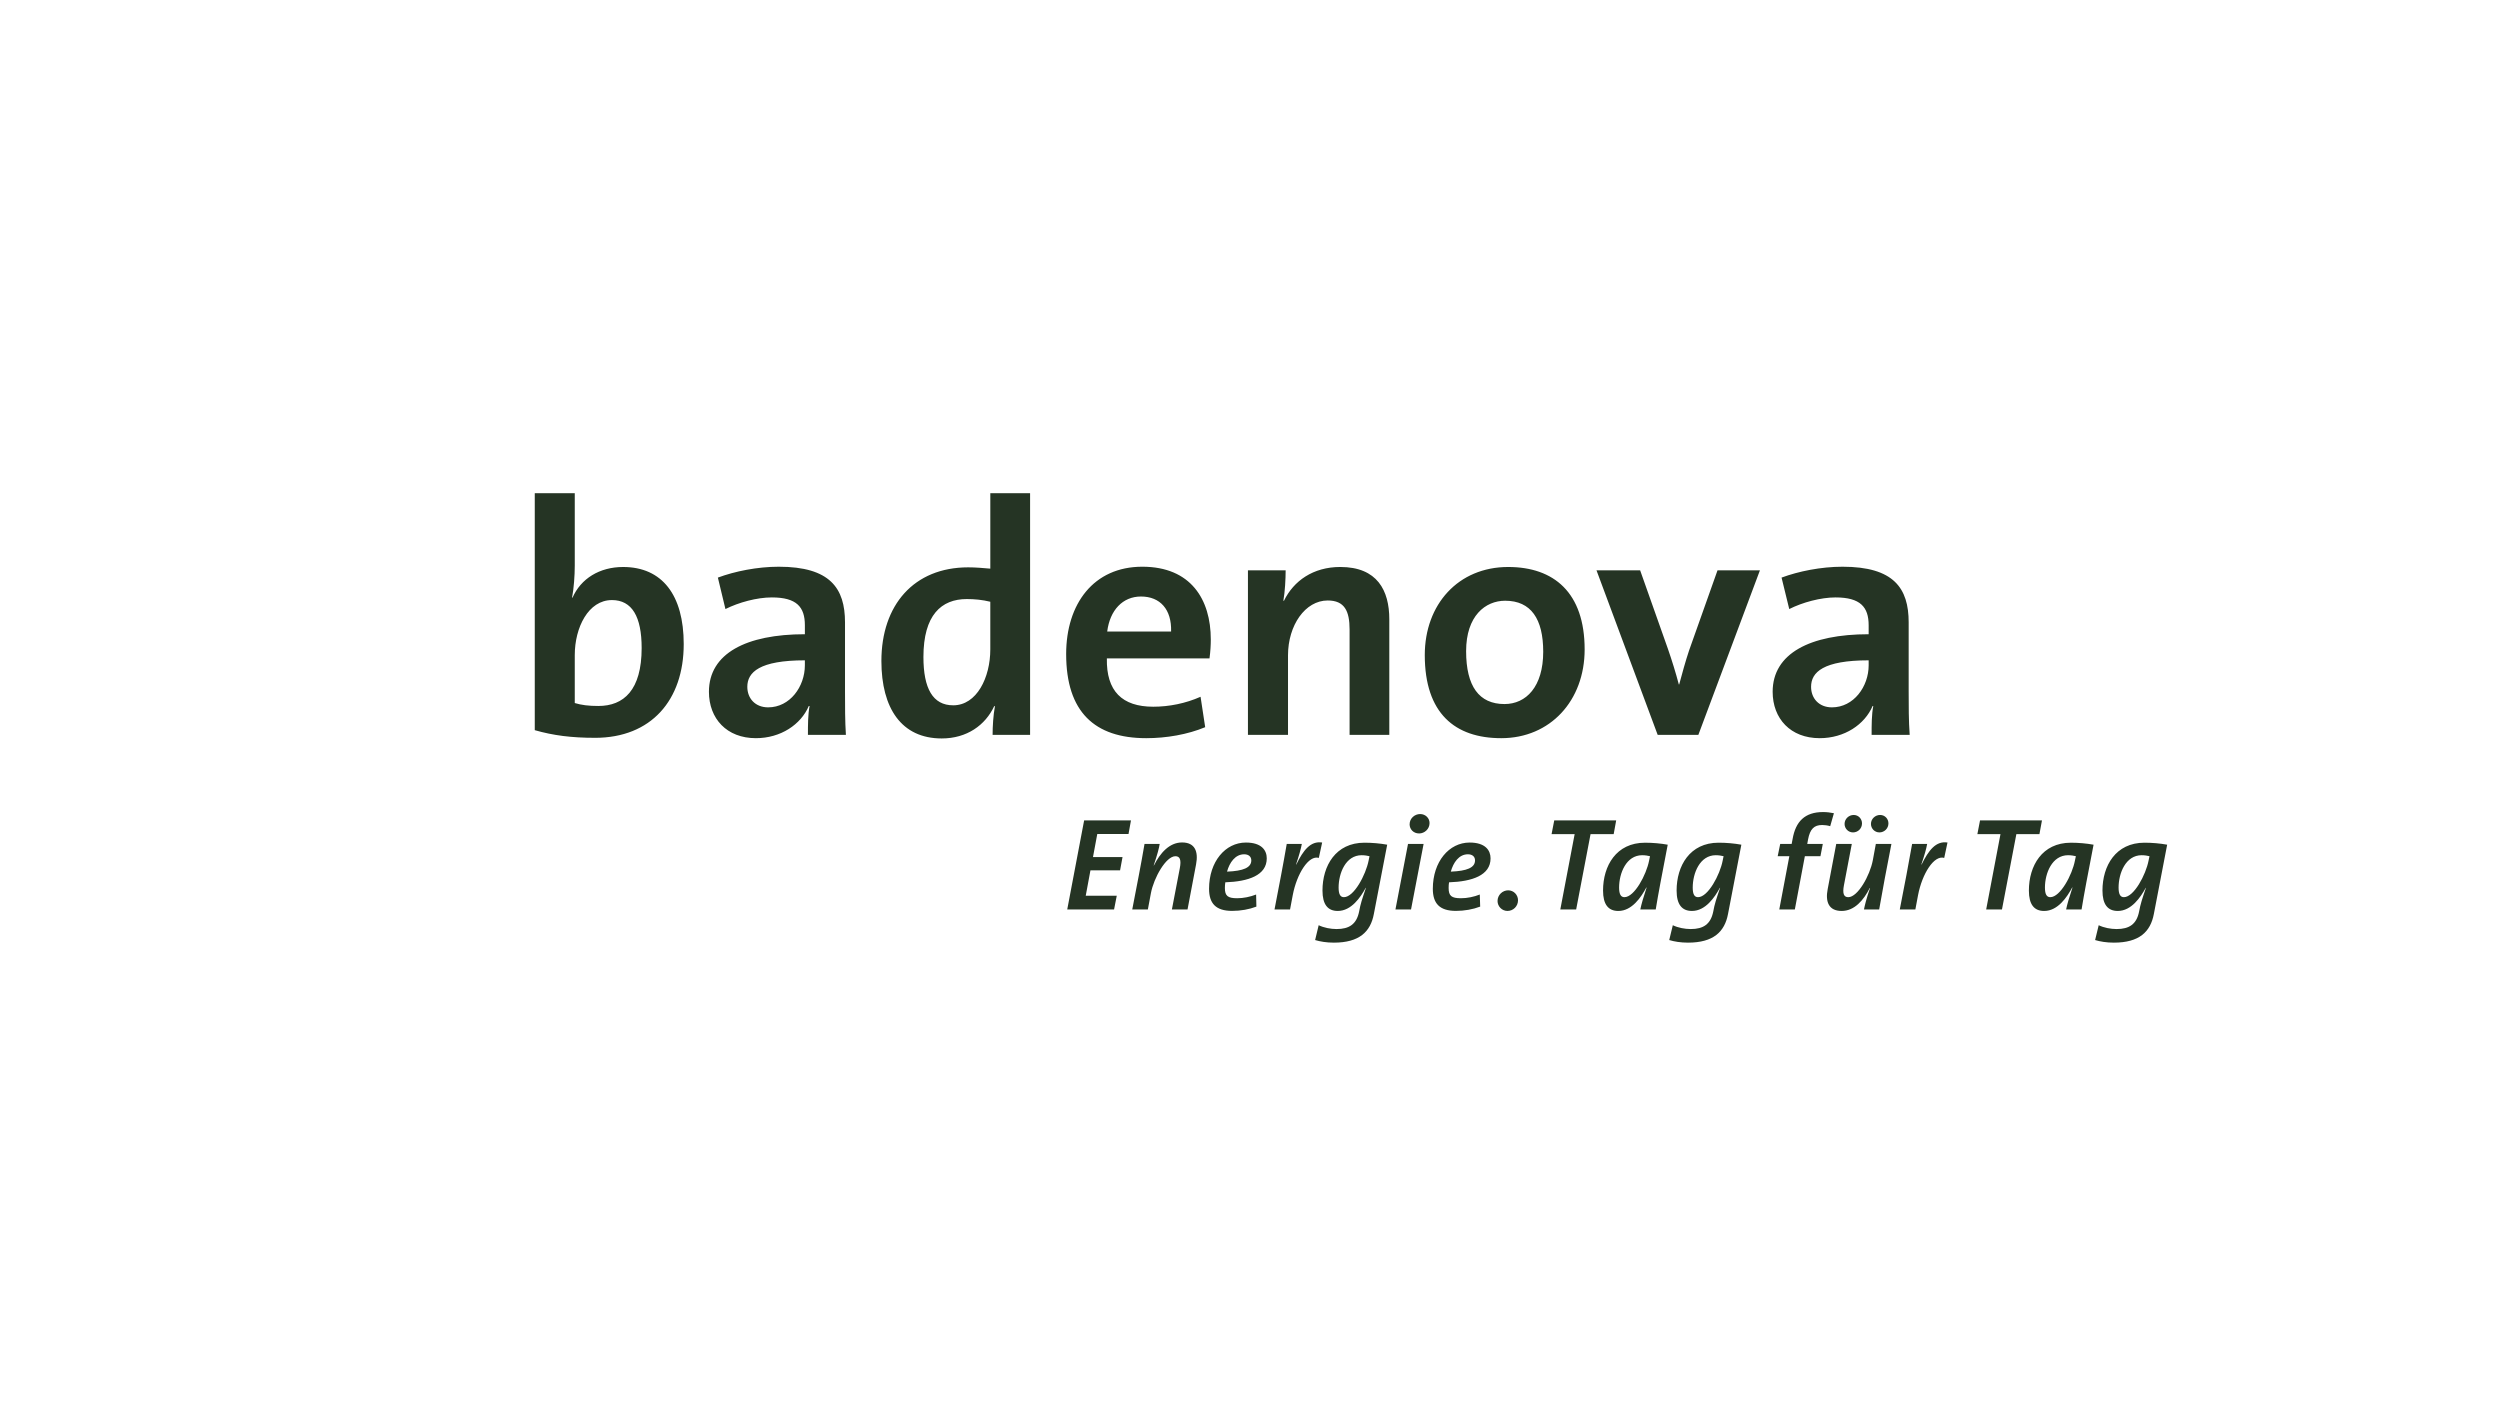 <?xml version="1.0" encoding="UTF-8"?>
<svg id="Layer_1" data-name="Layer 1" xmlns="http://www.w3.org/2000/svg" viewBox="0 0 1920 1080">
  <defs>
    <style>
      .cls-1 {
        fill: #253424;
      }
    </style>
  </defs>
  <path id="path3946" class="cls-1" d="M1435.14,507.13c-34.83,0-44.23,9.13-44.23,20.33,0,8.93,6.1,15.79,16.01,15.79,16.75,0,28.21-16,28.21-32.29v-3.83h0ZM1437.4,564.36c0-7.64,0-15.5,1.27-22.16h-.5c-6.08,14.25-21.6,24.72-40.66,24.72-22.39,0-36.11-15.01-36.11-35.63,0-29.46,28.74-44.2,73.73-44.2v-6.87c0-14.03-6.38-21.4-25.43-21.4-11.44,0-25.43,3.82-35.56,8.93l-5.9-24.16c12.98-4.82,30.27-8.35,46.82-8.35,39.38,0,50.8,16.51,50.8,42.72v53.13c0,10.61,0,22.88.78,33.28M1304.34,564.36h-31.25l-46.99-126.37h33.52l21.33,60.3c3.06,8.84,6.09,18.54,8.4,27.39h.26c2.24-8.34,4.81-17.76,7.6-26.11l21.85-61.57h32.57M1155.97,461.36c-15.27,0-29.99,11.68-29.99,38.69s9.92,40.66,29.49,40.66c16.56,0,29.72-13.25,29.72-40.17,0-25.15-9.35-39.18-29.22-39.18M1152.96,566.92c-35.63,0-58.73-19.14-58.73-63.83,0-38.87,25.67-67.64,64.06-67.64,35.06,0,58.72,19.63,58.72,63.32,0,39.39-26.46,68.15-64.04,68.15M1036.48,564.36v-80.9c0-14.16-3.84-22.29-16.8-22.29-17.28,0-30.49,19.04-30.49,42.13v61.07h-30.77v-126.37h28.96c0,6.39-.5,16.5-1.76,23.37h.48c7.4-15.22,22.37-25.93,43.24-25.93,28.44,0,37.65,18.07,37.65,40.16v88.76M876.26,458.12c-13.95,0-23.86,10.41-25.93,26.92h49.07c.52-17-8.42-26.92-23.15-26.92M928.91,505.64h-78.84c-.5,25.16,11.71,37.12,35.63,37.12,12.18,0,24.88-2.54,36.33-7.64l3.55,23.36c-13.47,5.61-29.77,8.44-45.26,8.44-39.61,0-61.51-20.11-61.51-64.61,0-38.59,21.13-67.07,58.45-67.07s52.63,25.14,52.63,55.88c0,4.1-.24,8.94-.99,14.52M760.55,462.14c-6.1-1.49-11.97-2.06-18.06-2.06-19.56,0-33.3,12.27-33.3,44.48,0,24.17,7.16,37.12,22.89,37.12,18.06,0,28.47-21.32,28.47-42.93v-36.62h0ZM762.32,564.36c0-6.36.49-15.02,1.78-21.89l-.49-.27c-6.87,14.81-21.11,24.93-40.38,24.93-30.83,0-46.32-23.11-46.32-59.49,0-42.93,24.92-71.92,66.66-71.92,5.59,0,11.14.49,16.99,1v-57.95h30.55v185.59M618.15,507.13c-34.79,0-44.21,9.13-44.21,20.33,0,8.93,6.09,15.79,16,15.79,16.79,0,28.2-16,28.2-32.29v-3.83ZM620.49,564.36c0-7.64,0-15.5,1.27-22.16h-.6c-6.07,14.25-21.59,24.72-40.65,24.72-22.36,0-36.05-15.01-36.05-35.63,0-29.46,28.69-44.2,73.69-44.2v-6.87c0-14.03-6.3-21.4-25.38-21.4-11.47,0-25.43,3.82-35.63,8.93l-5.81-24.16c12.98-4.82,30.25-8.35,46.77-8.35,39.39,0,50.87,16.51,50.87,42.72v53.13c0,10.61,0,22.88.68,33.28M469.92,460.86c-18.09,0-28.5,21.12-28.5,42.23v36.85c5.12,1.56,10.71,2.25,18.09,2.25,19.53,0,33.28-12.17,33.28-44.51,0-24.07-7.37-36.83-22.87-36.83M456.94,566.64c-18.05,0-32-1.79-46.24-5.87v-182h30.72v55.67c0,7.67-.76,17.8-2.05,24.38l.28.3c6.39-14.73,20.82-23.67,38.89-23.67,30.06,0,46.56,21.6,46.56,59.21,0,43.02-24.95,71.99-68.16,71.99"/>
  <path id="path4014" class="cls-1" d="M1644.81,656.8c-12.33,0-17.74,13.92-17.74,24.85,0,5.35,1.44,7.38,4.08,7.38,7.71,0,16.84-17.19,18.95-28.08l.71-3.38c-1.71-.41-3.63-.76-6-.76M1654.16,701.93c-2.57,13.65-11.16,22.02-30.72,22.02-5.7,0-10.55-.83-14.4-1.99l2.76-11.39c4.03,1.96,9.21,2.94,13.79,2.94,9.71,0,15.29-3.77,17.21-13.32,1.12-6.06,2.32-9.66,5.27-18.3h-.18c-3.88,7.14-10.99,17.72-21.42,17.72-7.73,0-11.78-4.98-11.78-15.69,0-18.95,10.15-36.73,32.25-36.73,5.97,0,12.01.54,17.44,1.53M1588.31,656.8c-12.37,0-17.8,13.92-17.8,24.85,0,5.35,1.46,7.38,4.12,7.38,7.7,0,16.83-17.19,18.91-28.08l.73-3.38c-1.72-.41-3.64-.76-5.96-.76M1598.66,698.48h-11.88c.81-4.04,2.41-9.45,4.87-16.83l-.2-.07c-3.97,7.46-11.07,18.04-21.53,18.04-7.72,0-11.73-4.98-11.73-15.69,0-18.95,10.13-36.73,32.24-36.73,5.98,0,11.97.54,17.43,1.53-4.69,24.29-7.1,36.8-9.22,49.76M1566.29,640.59h-17.72l-11.06,57.89h-12.13l10.99-57.89h-17.74l2.03-10.52h47.57M1493.16,658.87c-7.84-2.35-16.95,12.18-20.1,28.61l-2.06,10.98h-11.97l5.09-26.35c1.53-7.95,2.97-16.1,4.39-23.99h11.55c-.7,3.95-2.06,8.67-4.47,15.78l.19.07c5.37-10.9,10.94-18.3,19.9-16.92M1443.4,639.29c-3.66,0-6.51-2.98-6.51-6.51,0-3.86,3.26-6.89,7.03-6.89s6.4,3.03,6.4,6.47c0,3.95-3.2,6.93-6.92,6.93M1423.11,639.29c-3.65,0-6.48-2.98-6.48-6.51,0-3.86,3.26-6.89,7-6.89s6.39,3.03,6.39,6.47c0,3.95-3.12,6.93-6.91,6.93M1447.54,674.51c-1.52,7.97-2.91,16.09-4.34,23.96h-11.67c.61-3.03,1.72-7.96,4.65-16.42l-.2-.08c-4.7,9.38-11.76,17.64-21.58,17.64s-12.69-6.87-10.73-16.81l6.56-34.68h11.96l-6.04,31.71c-1.24,6.49-.11,9.2,3.31,9.2,7.33,0,16.63-16.59,18.86-28.34l2.32-12.56h11.97M1405.6,634.51c-1.92-.59-4.36-.9-6.17-.9-6.17,0-9.32,3.02-10.85,11.15l-.6,3.37h11.93l-1.81,9.44h-11.97l-7.7,40.92h-11.95l7.73-40.92h-8.94l1.93-9.44h8.79l.73-3.77c2.33-13.47,9.4-20.7,23.42-20.7,2.82,0,5.55.34,8.3.9M1317.75,656.8c-12.35,0-17.74,13.92-17.74,24.85,0,5.35,1.41,7.38,4.08,7.38,7.68,0,16.84-17.19,18.92-28.08l.7-3.38c-1.69-.41-3.62-.76-5.96-.76M1327.12,701.93c-2.56,13.65-11.18,22.02-30.75,22.02-5.65,0-10.56-.83-14.4-1.99l2.75-11.39c4.01,1.96,9.22,2.94,13.79,2.94,9.71,0,15.28-3.77,17.24-13.32,1.09-6.06,2.33-9.66,5.27-18.3h-.21c-3.84,7.14-10.94,17.72-21.39,17.72-7.71,0-11.79-4.98-11.79-15.69,0-18.95,10.15-36.73,32.25-36.73,5.99,0,11.99.54,17.48,1.53M1261.23,656.8c-12.33,0-17.76,13.92-17.76,24.85,0,5.35,1.46,7.38,4.09,7.38,7.68,0,16.83-17.19,18.95-28.08l.69-3.38c-1.72-.41-3.6-.76-5.97-.76M1271.6,698.48h-11.85c.83-4.04,2.39-9.45,4.84-16.83l-.2-.07c-3.97,7.46-11.08,18.04-21.49,18.04-7.72,0-11.76-4.98-11.76-15.69,0-18.95,10.09-36.73,32.22-36.73,5.99,0,12,.54,17.45,1.53-4.66,24.29-7.1,36.8-9.22,49.76M1239.31,640.59h-17.76l-11.06,57.89h-12.17l11.02-57.89h-17.72l2.04-10.52h47.57M1157.75,699.61c-4.25,0-7.64-3.52-7.64-7.62,0-4.7,3.88-8.22,8.17-8.22s7.56,3.52,7.56,7.64c0,4.68-3.73,8.19-8.09,8.19M1127.36,656.09c-6.91,0-11.21,6.35-13.14,13.32,12.45-.48,18.6-3.06,18.6-8.62,0-2.96-2.13-4.7-5.46-4.7M1112.87,677.62c-.24,1.13-.32,2.96-.32,4.36,0,6.07,2.2,7.87,9.46,7.87,4.83,0,10.01-1.08,14.47-2.85l.3,9.28c-5.58,2.12-12.09,3.29-18.64,3.29-12.66,0-17.73-5.84-17.73-16.98,0-20.83,12.47-35.51,28.27-35.51,12.18,0,16.07,6.08,16.07,12.15,0,13.02-14.11,17.79-31.87,18.39M1089.85,640.09c-4.35,0-7.27-3.26-7.27-6.99,0-4.59,3.88-7.91,8.09-7.91s7.23,3.23,7.23,6.91c0,4.62-3.87,8-8.05,8M1083.67,698.48h-11.97l9.66-50.36h11.97M1045.77,656.8c-12.34,0-17.72,13.92-17.72,24.85,0,5.35,1.45,7.38,4.07,7.38,7.73,0,16.81-17.19,18.97-28.08l.69-3.38c-1.72-.41-3.65-.76-6.01-.76M1055.12,701.93c-2.54,13.65-11.18,22.02-30.71,22.02-5.69,0-10.55-.83-14.4-1.99l2.73-11.39c4.05,1.96,9.22,2.94,13.78,2.94,9.72,0,15.29-3.77,17.26-13.32,1.09-6.06,2.3-9.66,5.26-18.3h-.2c-3.87,7.14-10.97,17.72-21.42,17.72-7.71,0-11.75-4.98-11.75-15.69,0-18.95,10.11-36.73,32.25-36.73,5.95,0,11.96.54,17.45,1.53M1012.86,658.87c-7.77-2.35-16.92,12.18-20.03,28.61l-2.07,10.98h-11.93l5.05-26.35c1.53-7.95,2.96-16.1,4.34-23.99h11.59c-.73,3.95-2.06,8.67-4.44,15.78l.18.07c5.32-10.9,10.93-18.3,19.87-16.92M955.52,656.09c-6.86,0-11.26,6.35-13.16,13.32,12.46-.48,18.64-3.06,18.64-8.62,0-2.96-2.14-4.7-5.49-4.7M941.04,677.62c-.2,1.13-.33,2.96-.33,4.36,0,6.07,2.25,7.87,9.43,7.87,4.84,0,10.02-1.08,14.56-2.85l.21,9.28c-5.53,2.12-12.02,3.29-18.64,3.29-12.63,0-17.71-5.84-17.71-16.98,0-20.83,12.47-35.51,28.29-35.51,12.18,0,16.02,6.08,16.02,12.15,0,13.02-14.1,17.79-31.84,18.39M912.02,698.48h-12.01l6.08-31.69c1.25-6.49.08-9.22-3.38-9.22-7.29,0-16.58,16.61-18.81,28.37l-2.35,12.54h-11.99l5.08-26.35c1.57-7.95,2.96-16.11,4.35-24h11.65c-.46,3.06-1.72,7.97-4.59,16.46l.18.07c4.67-9.36,11.75-17.66,21.6-17.66s12.65,6.9,10.75,16.84M866.7,640.51h-23.99l-3.3,17.73h22.69l-1.88,10.16h-22.75l-3.62,19.5h23.83l-2.07,10.57h-35.97l12.98-68.41h35.97"/>
</svg>
